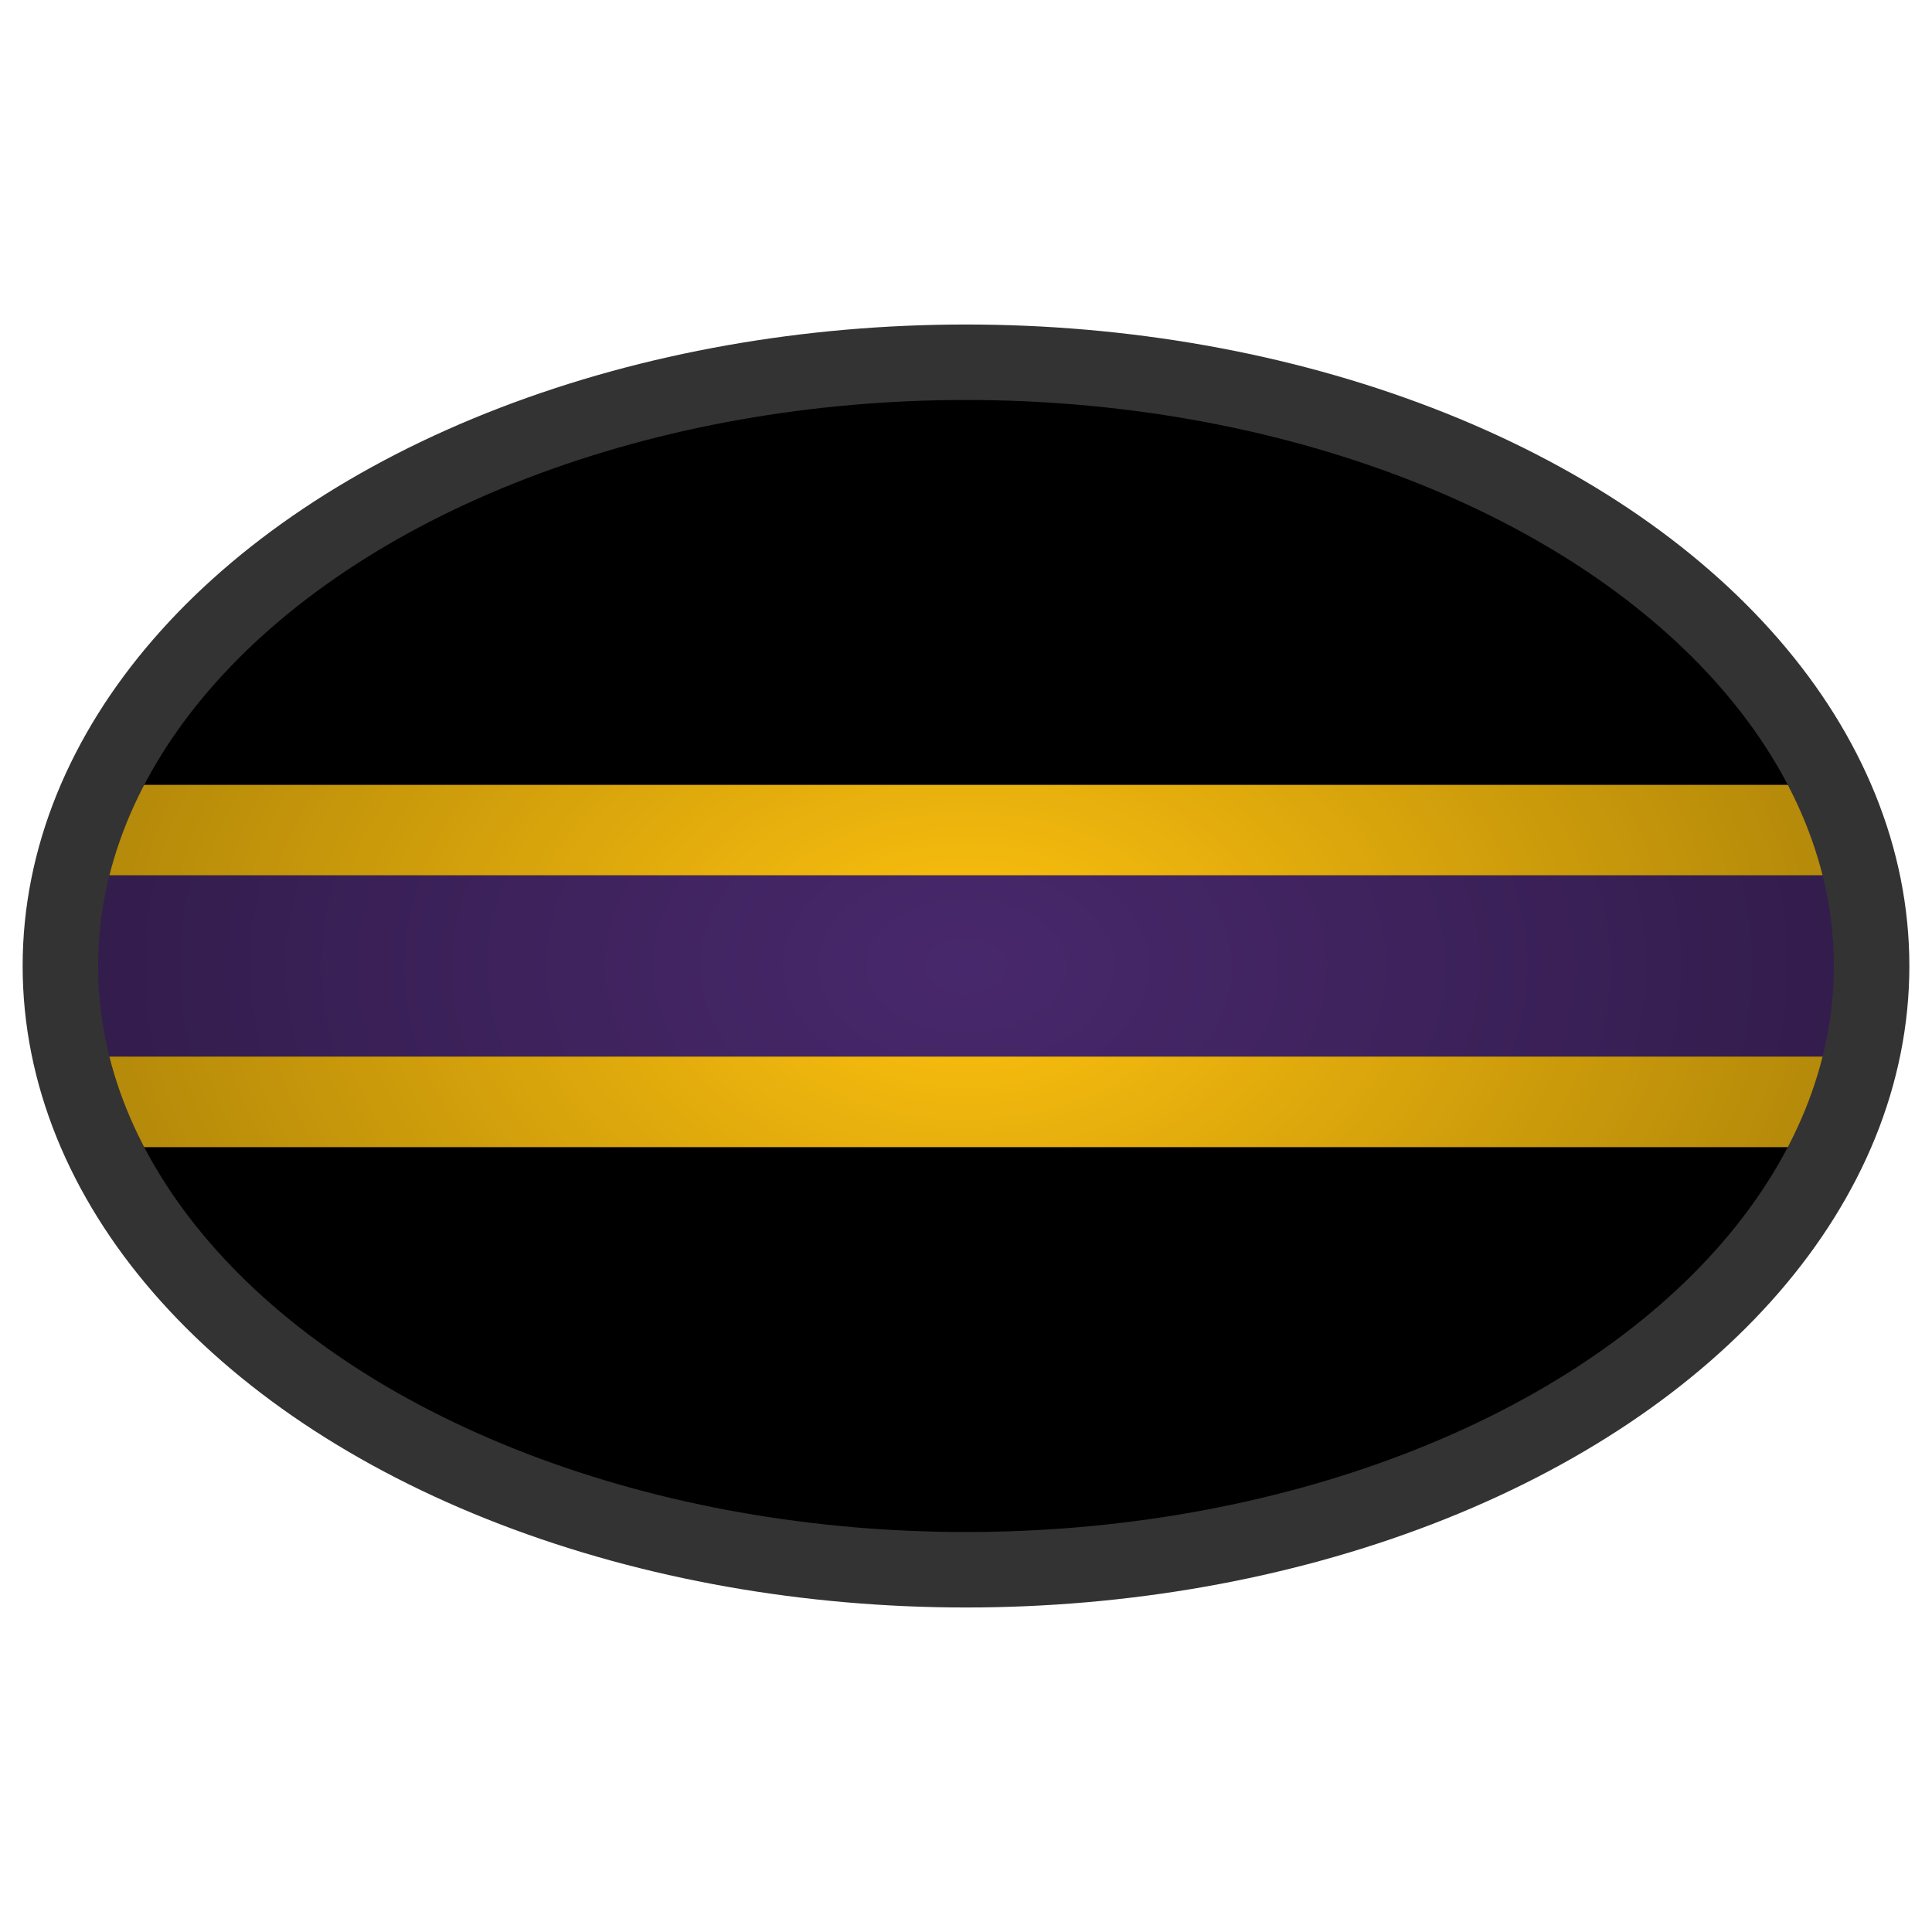 <svg xmlns="http://www.w3.org/2000/svg" width="256" height="256" viewBox="0 0 256 256">
  <defs>
    <linearGradient id="bushrangers-black" x1="0" x2="0" y1="0" y2="1">
      <stop offset="0%" stop-color="#000000"/>
    </linearGradient>
    <linearGradient id="bushrangers-yellow" x1="0" x2="0" y1="0" y2="1">
      <stop offset="0%" stop-color="#FFC20E"/> </linearGradient>
    <linearGradient id="bushrangers-purple" x1="0" x2="0" y1="0" y2="1">
      <stop offset="0%" stop-color="#48286C"/> </linearGradient>
    
    <radialGradient id="football-gradient" cx="50%" cy="50%" r="50%" fx="50%" fy="50%">
      <stop offset="0%" stop-color="transparent" stop-opacity="0"/>
      <stop offset="100%" stop-color="#000" stop-opacity="0.3"/>
    </radialGradient>
    
    <clipPath id="afl-football-clip">
      <ellipse cx="128" cy="128" rx="120" ry="80"/>
    </clipPath>
  </defs>
  
  <g clip-path="url(#afl-football-clip)">
    <rect x="0" y="0" width="256" height="256" fill="url(#bushrangers-black)"/>
    
    <rect x="0" y="104" width="256" height="12" fill="url(#bushrangers-yellow)"/>
    
    <rect x="0" y="116" width="256" height="24" fill="url(#bushrangers-purple)"/>
    
    <rect x="0" y="140" width="256" height="12" fill="url(#bushrangers-yellow)"/>
    
    <ellipse cx="128" cy="128" rx="120" ry="80" fill="url(#football-gradient)"/>
  </g>
  
  <ellipse cx="128" cy="128" rx="120" ry="80" fill="none" stroke="#333333" stroke-width="10"/>
</svg>